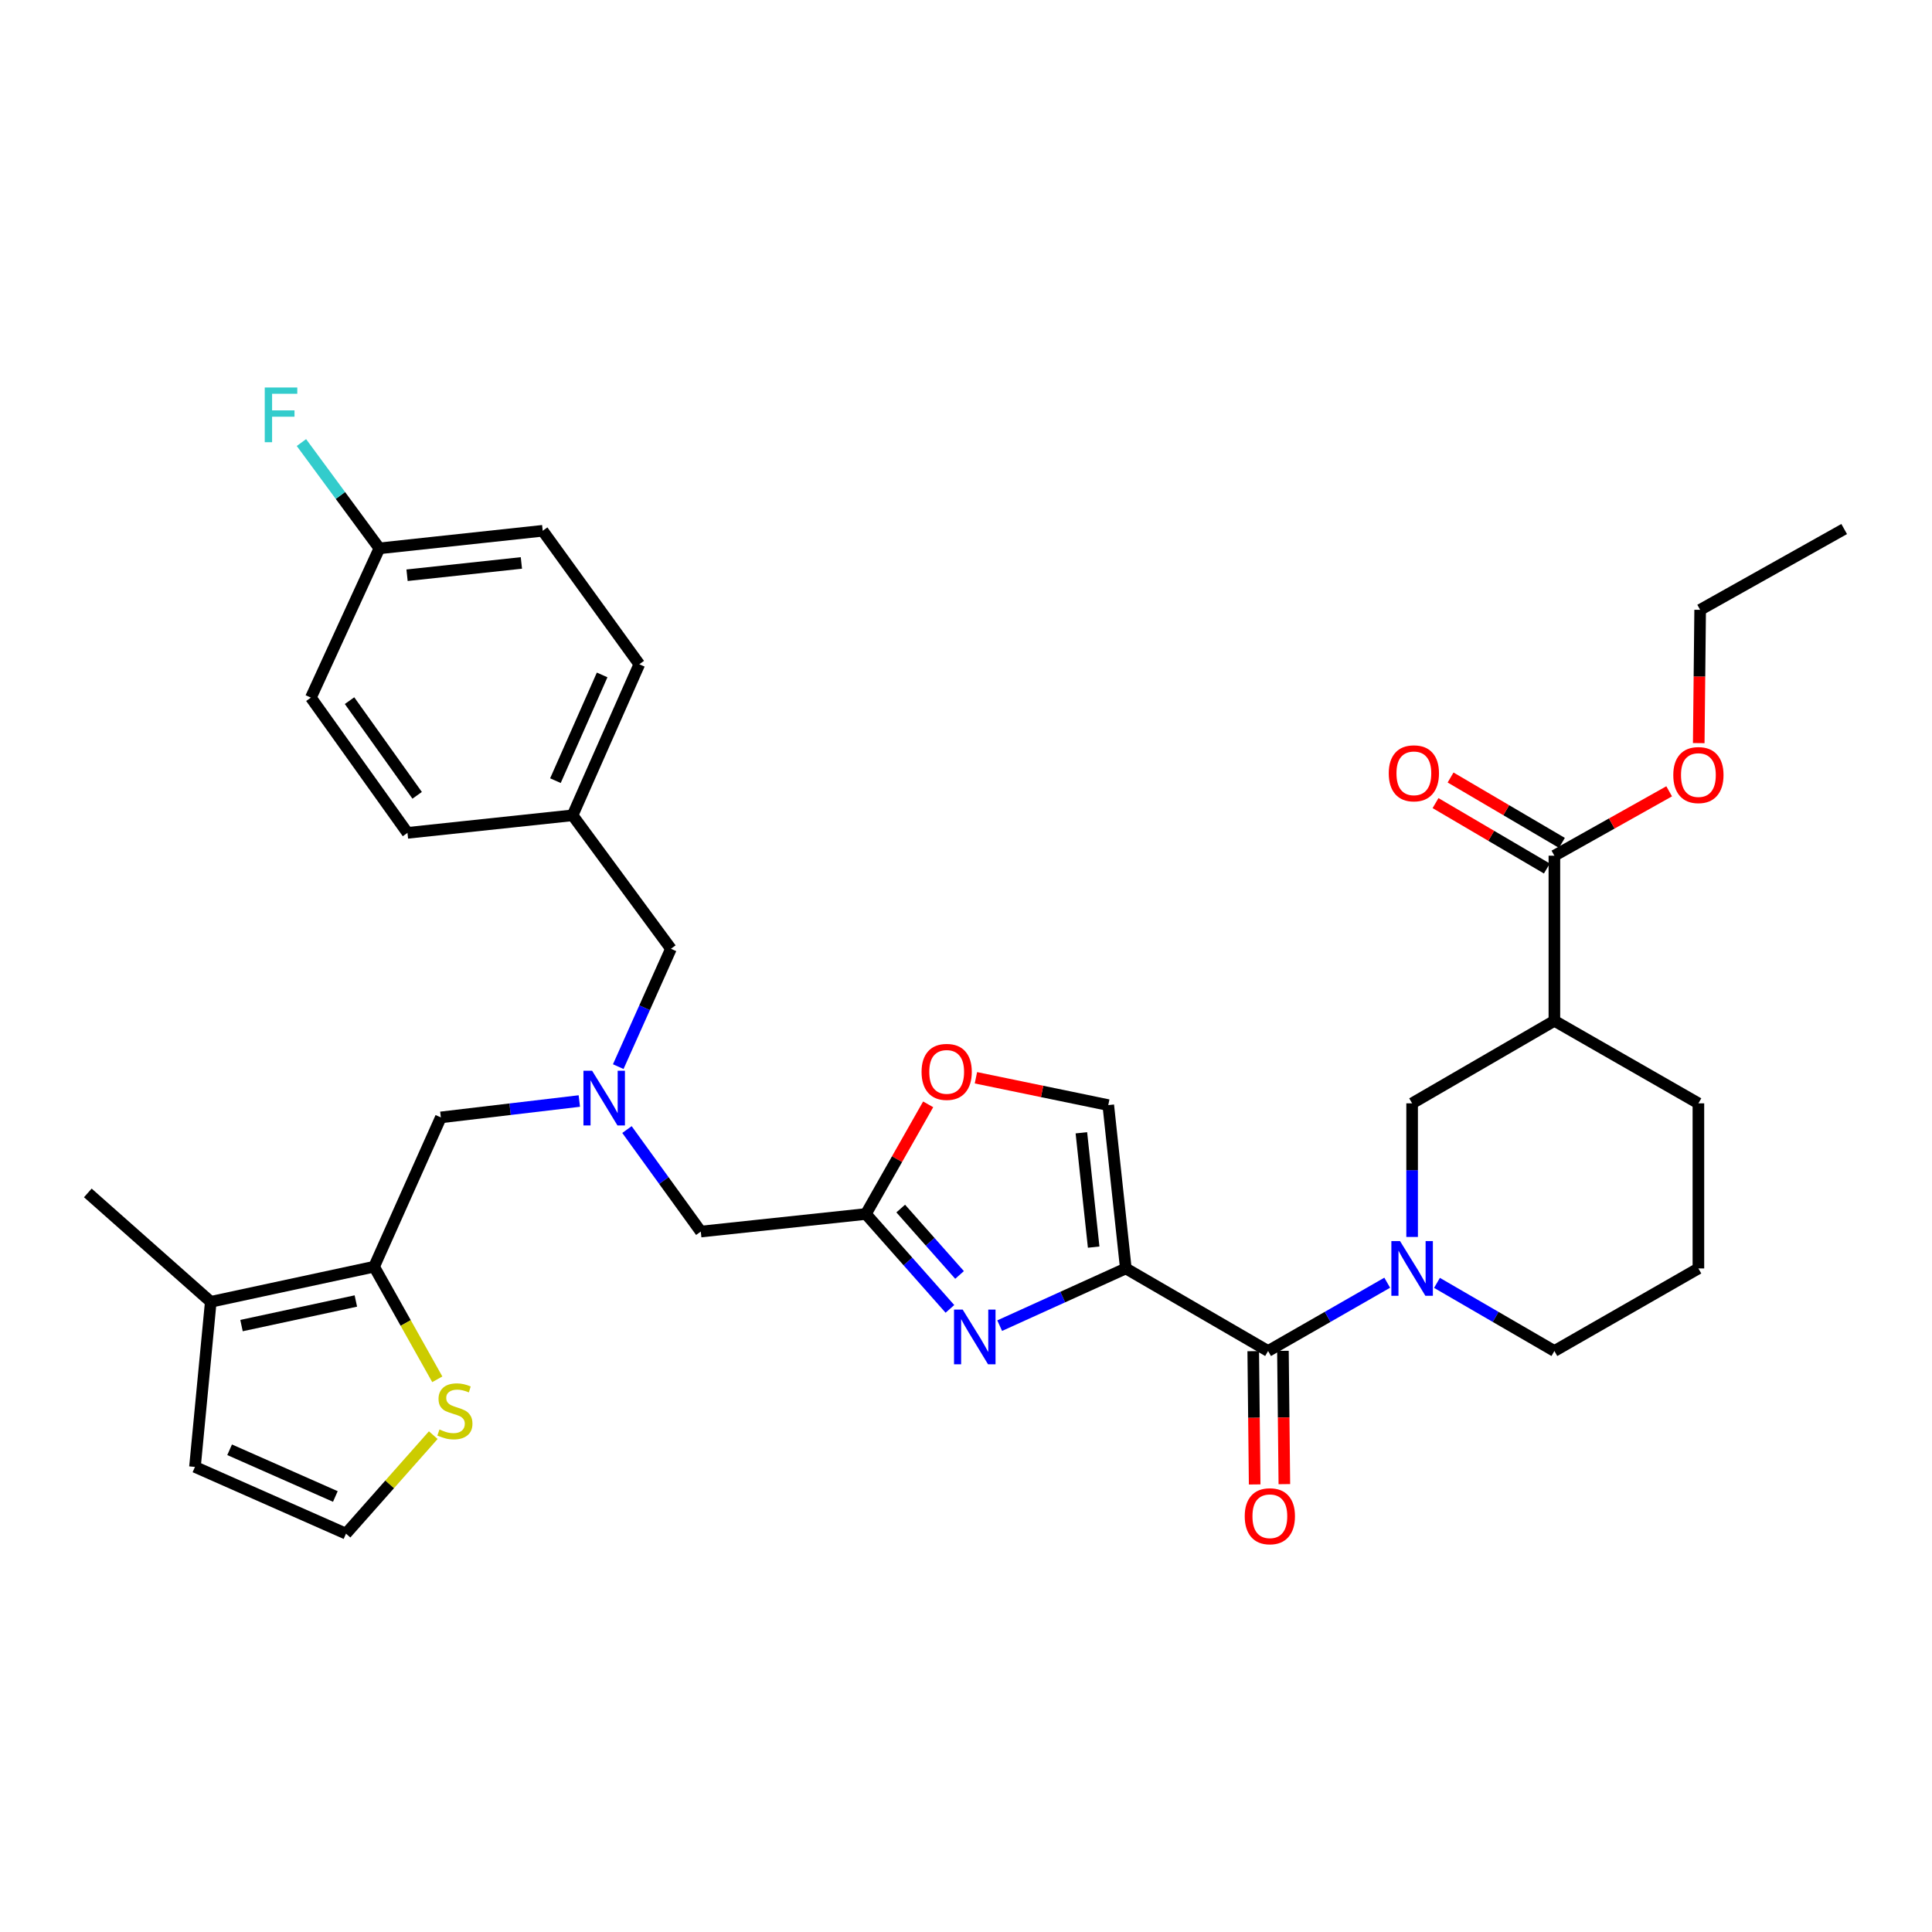 <?xml version='1.0' encoding='iso-8859-1'?>
<svg version='1.1' baseProfile='full'
              xmlns='http://www.w3.org/2000/svg'
                      xmlns:rdkit='http://www.rdkit.org/xml'
                      xmlns:xlink='http://www.w3.org/1999/xlink'
                  xml:space='preserve'
width='1000px' height='1000px' viewBox='0 0 1000 1000'>
<!-- END OF HEADER -->
<rect style='opacity:1.0;fill:#FFFFFF;stroke:none' width='1000' height='1000' x='0' y='0'> </rect>
<path class='bond-0' d='M 804.548,442.909 L 804.548,528.365' style='fill:none;fill-rule:evenodd;stroke:#000000;stroke-width:6px;stroke-linecap:butt;stroke-linejoin:miter;stroke-opacity:1' />
<path class='bond-1' d='M 804.548,442.909 L 834.25,426.246' style='fill:none;fill-rule:evenodd;stroke:#000000;stroke-width:6px;stroke-linecap:butt;stroke-linejoin:miter;stroke-opacity:1' />
<path class='bond-1' d='M 834.25,426.246 L 863.953,409.582' style='fill:none;fill-rule:evenodd;stroke:#FF0000;stroke-width:6px;stroke-linecap:butt;stroke-linejoin:miter;stroke-opacity:1' />
<path class='bond-2' d='M 808.44,436.282 L 779.629,419.358' style='fill:none;fill-rule:evenodd;stroke:#000000;stroke-width:6px;stroke-linecap:butt;stroke-linejoin:miter;stroke-opacity:1' />
<path class='bond-2' d='M 779.629,419.358 L 750.817,402.434' style='fill:none;fill-rule:evenodd;stroke:#FF0000;stroke-width:6px;stroke-linecap:butt;stroke-linejoin:miter;stroke-opacity:1' />
<path class='bond-2' d='M 800.655,449.536 L 771.843,432.612' style='fill:none;fill-rule:evenodd;stroke:#000000;stroke-width:6px;stroke-linecap:butt;stroke-linejoin:miter;stroke-opacity:1' />
<path class='bond-2' d='M 771.843,432.612 L 743.032,415.688' style='fill:none;fill-rule:evenodd;stroke:#FF0000;stroke-width:6px;stroke-linecap:butt;stroke-linejoin:miter;stroke-opacity:1' />
<path class='bond-3' d='M 648.675,699.358 L 649.044,733.854' style='fill:none;fill-rule:evenodd;stroke:#000000;stroke-width:6px;stroke-linecap:butt;stroke-linejoin:miter;stroke-opacity:1' />
<path class='bond-3' d='M 649.044,733.854 L 649.413,768.349' style='fill:none;fill-rule:evenodd;stroke:#FF0000;stroke-width:6px;stroke-linecap:butt;stroke-linejoin:miter;stroke-opacity:1' />
<path class='bond-3' d='M 664.045,699.194 L 664.414,733.689' style='fill:none;fill-rule:evenodd;stroke:#000000;stroke-width:6px;stroke-linecap:butt;stroke-linejoin:miter;stroke-opacity:1' />
<path class='bond-3' d='M 664.414,733.689 L 664.783,768.185' style='fill:none;fill-rule:evenodd;stroke:#FF0000;stroke-width:6px;stroke-linecap:butt;stroke-linejoin:miter;stroke-opacity:1' />
<path class='bond-4' d='M 656.36,699.276 L 687.191,681.604' style='fill:none;fill-rule:evenodd;stroke:#000000;stroke-width:6px;stroke-linecap:butt;stroke-linejoin:miter;stroke-opacity:1' />
<path class='bond-4' d='M 687.191,681.604 L 718.022,663.932' style='fill:none;fill-rule:evenodd;stroke:#0000FF;stroke-width:6px;stroke-linecap:butt;stroke-linejoin:miter;stroke-opacity:1' />
<path class='bond-5' d='M 656.36,699.276 L 582.723,656.544' style='fill:none;fill-rule:evenodd;stroke:#000000;stroke-width:6px;stroke-linecap:butt;stroke-linejoin:miter;stroke-opacity:1' />
<path class='bond-6' d='M 743.779,664.012 L 774.163,681.644' style='fill:none;fill-rule:evenodd;stroke:#0000FF;stroke-width:6px;stroke-linecap:butt;stroke-linejoin:miter;stroke-opacity:1' />
<path class='bond-6' d='M 774.163,681.644 L 804.548,699.276' style='fill:none;fill-rule:evenodd;stroke:#000000;stroke-width:6px;stroke-linecap:butt;stroke-linejoin:miter;stroke-opacity:1' />
<path class='bond-7' d='M 730.911,640.248 L 730.911,605.668' style='fill:none;fill-rule:evenodd;stroke:#0000FF;stroke-width:6px;stroke-linecap:butt;stroke-linejoin:miter;stroke-opacity:1' />
<path class='bond-7' d='M 730.911,605.668 L 730.911,571.088' style='fill:none;fill-rule:evenodd;stroke:#000000;stroke-width:6px;stroke-linecap:butt;stroke-linejoin:miter;stroke-opacity:1' />
<path class='bond-8' d='M 804.548,528.365 L 730.911,571.088' style='fill:none;fill-rule:evenodd;stroke:#000000;stroke-width:6px;stroke-linecap:butt;stroke-linejoin:miter;stroke-opacity:1' />
<path class='bond-9' d='M 804.548,528.365 L 879.09,571.088' style='fill:none;fill-rule:evenodd;stroke:#000000;stroke-width:6px;stroke-linecap:butt;stroke-linejoin:miter;stroke-opacity:1' />
<path class='bond-10' d='M 324.516,584.656 L 343.621,611.057' style='fill:none;fill-rule:evenodd;stroke:#0000FF;stroke-width:6px;stroke-linecap:butt;stroke-linejoin:miter;stroke-opacity:1' />
<path class='bond-10' d='M 343.621,611.057 L 362.726,637.458' style='fill:none;fill-rule:evenodd;stroke:#000000;stroke-width:6px;stroke-linecap:butt;stroke-linejoin:miter;stroke-opacity:1' />
<path class='bond-11' d='M 299.858,569.886 L 264.022,574.125' style='fill:none;fill-rule:evenodd;stroke:#0000FF;stroke-width:6px;stroke-linecap:butt;stroke-linejoin:miter;stroke-opacity:1' />
<path class='bond-11' d='M 264.022,574.125 L 228.185,578.364' style='fill:none;fill-rule:evenodd;stroke:#000000;stroke-width:6px;stroke-linecap:butt;stroke-linejoin:miter;stroke-opacity:1' />
<path class='bond-12' d='M 320.004,552.088 L 333.641,521.589' style='fill:none;fill-rule:evenodd;stroke:#0000FF;stroke-width:6px;stroke-linecap:butt;stroke-linejoin:miter;stroke-opacity:1' />
<path class='bond-12' d='M 333.641,521.589 L 347.278,491.089' style='fill:none;fill-rule:evenodd;stroke:#000000;stroke-width:6px;stroke-linecap:butt;stroke-linejoin:miter;stroke-opacity:1' />
<path class='bond-13' d='M 362.726,637.458 L 448.182,628.363' style='fill:none;fill-rule:evenodd;stroke:#000000;stroke-width:6px;stroke-linecap:butt;stroke-linejoin:miter;stroke-opacity:1' />
<path class='bond-14' d='M 228.185,578.364 L 193.642,655.639' style='fill:none;fill-rule:evenodd;stroke:#000000;stroke-width:6px;stroke-linecap:butt;stroke-linejoin:miter;stroke-opacity:1' />
<path class='bond-15' d='M 517.429,686.156 L 550.076,671.35' style='fill:none;fill-rule:evenodd;stroke:#0000FF;stroke-width:6px;stroke-linecap:butt;stroke-linejoin:miter;stroke-opacity:1' />
<path class='bond-15' d='M 550.076,671.35 L 582.723,656.544' style='fill:none;fill-rule:evenodd;stroke:#000000;stroke-width:6px;stroke-linecap:butt;stroke-linejoin:miter;stroke-opacity:1' />
<path class='bond-16' d='M 491.678,677.475 L 469.93,652.919' style='fill:none;fill-rule:evenodd;stroke:#0000FF;stroke-width:6px;stroke-linecap:butt;stroke-linejoin:miter;stroke-opacity:1' />
<path class='bond-16' d='M 469.93,652.919 L 448.182,628.363' style='fill:none;fill-rule:evenodd;stroke:#000000;stroke-width:6px;stroke-linecap:butt;stroke-linejoin:miter;stroke-opacity:1' />
<path class='bond-16' d='M 496.66,659.916 L 481.437,642.728' style='fill:none;fill-rule:evenodd;stroke:#0000FF;stroke-width:6px;stroke-linecap:butt;stroke-linejoin:miter;stroke-opacity:1' />
<path class='bond-16' d='M 481.437,642.728 L 466.213,625.539' style='fill:none;fill-rule:evenodd;stroke:#000000;stroke-width:6px;stroke-linecap:butt;stroke-linejoin:miter;stroke-opacity:1' />
<path class='bond-17' d='M 582.723,656.544 L 573.637,572.002' style='fill:none;fill-rule:evenodd;stroke:#000000;stroke-width:6px;stroke-linecap:butt;stroke-linejoin:miter;stroke-opacity:1' />
<path class='bond-17' d='M 566.077,645.505 L 559.717,586.326' style='fill:none;fill-rule:evenodd;stroke:#000000;stroke-width:6px;stroke-linecap:butt;stroke-linejoin:miter;stroke-opacity:1' />
<path class='bond-18' d='M 573.637,572.002 L 539.386,564.927' style='fill:none;fill-rule:evenodd;stroke:#000000;stroke-width:6px;stroke-linecap:butt;stroke-linejoin:miter;stroke-opacity:1' />
<path class='bond-18' d='M 539.386,564.927 L 505.135,557.853' style='fill:none;fill-rule:evenodd;stroke:#FF0000;stroke-width:6px;stroke-linecap:butt;stroke-linejoin:miter;stroke-opacity:1' />
<path class='bond-19' d='M 193.642,655.639 L 109.092,673.82' style='fill:none;fill-rule:evenodd;stroke:#000000;stroke-width:6px;stroke-linecap:butt;stroke-linejoin:miter;stroke-opacity:1' />
<path class='bond-19' d='M 184.191,673.394 L 125.006,686.12' style='fill:none;fill-rule:evenodd;stroke:#000000;stroke-width:6px;stroke-linecap:butt;stroke-linejoin:miter;stroke-opacity:1' />
<path class='bond-20' d='M 193.642,655.639 L 209.991,684.782' style='fill:none;fill-rule:evenodd;stroke:#000000;stroke-width:6px;stroke-linecap:butt;stroke-linejoin:miter;stroke-opacity:1' />
<path class='bond-20' d='M 209.991,684.782 L 226.34,713.924' style='fill:none;fill-rule:evenodd;stroke:#CCCC00;stroke-width:6px;stroke-linecap:butt;stroke-linejoin:miter;stroke-opacity:1' />
<path class='bond-21' d='M 109.092,673.82 L 100.911,759.275' style='fill:none;fill-rule:evenodd;stroke:#000000;stroke-width:6px;stroke-linecap:butt;stroke-linejoin:miter;stroke-opacity:1' />
<path class='bond-22' d='M 109.092,673.82 L 45.455,617.458' style='fill:none;fill-rule:evenodd;stroke:#000000;stroke-width:6px;stroke-linecap:butt;stroke-linejoin:miter;stroke-opacity:1' />
<path class='bond-23' d='M 280.908,274.73 L 196.366,283.825' style='fill:none;fill-rule:evenodd;stroke:#000000;stroke-width:6px;stroke-linecap:butt;stroke-linejoin:miter;stroke-opacity:1' />
<path class='bond-23' d='M 269.871,291.378 L 210.692,297.744' style='fill:none;fill-rule:evenodd;stroke:#000000;stroke-width:6px;stroke-linecap:butt;stroke-linejoin:miter;stroke-opacity:1' />
<path class='bond-24' d='M 280.908,274.73 L 330.908,343.824' style='fill:none;fill-rule:evenodd;stroke:#000000;stroke-width:6px;stroke-linecap:butt;stroke-linejoin:miter;stroke-opacity:1' />
<path class='bond-25' d='M 196.366,283.825 L 160.91,361.091' style='fill:none;fill-rule:evenodd;stroke:#000000;stroke-width:6px;stroke-linecap:butt;stroke-linejoin:miter;stroke-opacity:1' />
<path class='bond-26' d='M 196.366,283.825 L 176.193,256.447' style='fill:none;fill-rule:evenodd;stroke:#000000;stroke-width:6px;stroke-linecap:butt;stroke-linejoin:miter;stroke-opacity:1' />
<path class='bond-26' d='M 176.193,256.447 L 156.019,229.07' style='fill:none;fill-rule:evenodd;stroke:#33CCCC;stroke-width:6px;stroke-linecap:butt;stroke-linejoin:miter;stroke-opacity:1' />
<path class='bond-27' d='M 160.91,361.091 L 210.909,431.09' style='fill:none;fill-rule:evenodd;stroke:#000000;stroke-width:6px;stroke-linecap:butt;stroke-linejoin:miter;stroke-opacity:1' />
<path class='bond-27' d='M 180.918,362.657 L 215.917,411.656' style='fill:none;fill-rule:evenodd;stroke:#000000;stroke-width:6px;stroke-linecap:butt;stroke-linejoin:miter;stroke-opacity:1' />
<path class='bond-28' d='M 210.909,431.09 L 296.365,422.004' style='fill:none;fill-rule:evenodd;stroke:#000000;stroke-width:6px;stroke-linecap:butt;stroke-linejoin:miter;stroke-opacity:1' />
<path class='bond-29' d='M 296.365,422.004 L 330.908,343.824' style='fill:none;fill-rule:evenodd;stroke:#000000;stroke-width:6px;stroke-linecap:butt;stroke-linejoin:miter;stroke-opacity:1' />
<path class='bond-29' d='M 287.486,404.065 L 311.666,349.339' style='fill:none;fill-rule:evenodd;stroke:#000000;stroke-width:6px;stroke-linecap:butt;stroke-linejoin:miter;stroke-opacity:1' />
<path class='bond-30' d='M 296.365,422.004 L 347.278,491.089' style='fill:none;fill-rule:evenodd;stroke:#000000;stroke-width:6px;stroke-linecap:butt;stroke-linejoin:miter;stroke-opacity:1' />
<path class='bond-31' d='M 224.255,742.831 L 201.673,768.324' style='fill:none;fill-rule:evenodd;stroke:#CCCC00;stroke-width:6px;stroke-linecap:butt;stroke-linejoin:miter;stroke-opacity:1' />
<path class='bond-31' d='M 201.673,768.324 L 179.091,793.818' style='fill:none;fill-rule:evenodd;stroke:#000000;stroke-width:6px;stroke-linecap:butt;stroke-linejoin:miter;stroke-opacity:1' />
<path class='bond-32' d='M 179.091,793.818 L 100.911,759.275' style='fill:none;fill-rule:evenodd;stroke:#000000;stroke-width:6px;stroke-linecap:butt;stroke-linejoin:miter;stroke-opacity:1' />
<path class='bond-32' d='M 173.576,774.577 L 118.85,750.397' style='fill:none;fill-rule:evenodd;stroke:#000000;stroke-width:6px;stroke-linecap:butt;stroke-linejoin:miter;stroke-opacity:1' />
<path class='bond-33' d='M 480.416,571.604 L 464.299,599.984' style='fill:none;fill-rule:evenodd;stroke:#FF0000;stroke-width:6px;stroke-linecap:butt;stroke-linejoin:miter;stroke-opacity:1' />
<path class='bond-33' d='M 464.299,599.984 L 448.182,628.363' style='fill:none;fill-rule:evenodd;stroke:#000000;stroke-width:6px;stroke-linecap:butt;stroke-linejoin:miter;stroke-opacity:1' />
<path class='bond-34' d='M 879.264,384.634 L 879.629,350.139' style='fill:none;fill-rule:evenodd;stroke:#FF0000;stroke-width:6px;stroke-linecap:butt;stroke-linejoin:miter;stroke-opacity:1' />
<path class='bond-34' d='M 879.629,350.139 L 879.995,315.644' style='fill:none;fill-rule:evenodd;stroke:#000000;stroke-width:6px;stroke-linecap:butt;stroke-linejoin:miter;stroke-opacity:1' />
<path class='bond-35' d='M 879.09,571.088 L 879.09,656.544' style='fill:none;fill-rule:evenodd;stroke:#000000;stroke-width:6px;stroke-linecap:butt;stroke-linejoin:miter;stroke-opacity:1' />
<path class='bond-36' d='M 804.548,699.276 L 879.09,656.544' style='fill:none;fill-rule:evenodd;stroke:#000000;stroke-width:6px;stroke-linecap:butt;stroke-linejoin:miter;stroke-opacity:1' />
<path class='bond-37' d='M 879.995,315.644 L 954.545,273.825' style='fill:none;fill-rule:evenodd;stroke:#000000;stroke-width:6px;stroke-linecap:butt;stroke-linejoin:miter;stroke-opacity:1' />
<path  class='atom-2' d='M 644.274 784.803
Q 644.274 778.003, 647.634 774.203
Q 650.994 770.403, 657.274 770.403
Q 663.554 770.403, 666.914 774.203
Q 670.274 778.003, 670.274 784.803
Q 670.274 791.683, 666.874 795.603
Q 663.474 799.483, 657.274 799.483
Q 651.034 799.483, 647.634 795.603
Q 644.274 791.723, 644.274 784.803
M 657.274 796.283
Q 661.594 796.283, 663.914 793.403
Q 666.274 790.483, 666.274 784.803
Q 666.274 779.243, 663.914 776.443
Q 661.594 773.603, 657.274 773.603
Q 652.954 773.603, 650.594 776.403
Q 648.274 779.203, 648.274 784.803
Q 648.274 790.523, 650.594 793.403
Q 652.954 796.283, 657.274 796.283
' fill='#FF0000'/>
<path  class='atom-3' d='M 724.651 642.384
L 733.931 657.384
Q 734.851 658.864, 736.331 661.544
Q 737.811 664.224, 737.891 664.384
L 737.891 642.384
L 741.651 642.384
L 741.651 670.704
L 737.771 670.704
L 727.811 654.304
Q 726.651 652.384, 725.411 650.184
Q 724.211 647.984, 723.851 647.304
L 723.851 670.704
L 720.171 670.704
L 720.171 642.384
L 724.651 642.384
' fill='#0000FF'/>
<path  class='atom-5' d='M 306.467 554.204
L 315.747 569.204
Q 316.667 570.684, 318.147 573.364
Q 319.627 576.044, 319.707 576.204
L 319.707 554.204
L 323.467 554.204
L 323.467 582.524
L 319.587 582.524
L 309.627 566.124
Q 308.467 564.204, 307.227 562.004
Q 306.027 559.804, 305.667 559.124
L 305.667 582.524
L 301.987 582.524
L 301.987 554.204
L 306.467 554.204
' fill='#0000FF'/>
<path  class='atom-8' d='M 498.283 677.84
L 507.563 692.84
Q 508.483 694.32, 509.963 697
Q 511.443 699.68, 511.523 699.84
L 511.523 677.84
L 515.283 677.84
L 515.283 706.16
L 511.403 706.16
L 501.443 689.76
Q 500.283 687.84, 499.043 685.64
Q 497.843 683.44, 497.483 682.76
L 497.483 706.16
L 493.803 706.16
L 493.803 677.84
L 498.283 677.84
' fill='#0000FF'/>
<path  class='atom-20' d='M 137.033 200.571
L 153.873 200.571
L 153.873 203.811
L 140.833 203.811
L 140.833 212.411
L 152.433 212.411
L 152.433 215.691
L 140.833 215.691
L 140.833 228.891
L 137.033 228.891
L 137.033 200.571
' fill='#33CCCC'/>
<path  class='atom-21' d='M 227.46 739.901
Q 227.78 740.021, 229.1 740.581
Q 230.42 741.141, 231.86 741.501
Q 233.34 741.821, 234.78 741.821
Q 237.46 741.821, 239.02 740.541
Q 240.58 739.221, 240.58 736.941
Q 240.58 735.381, 239.78 734.421
Q 239.02 733.461, 237.82 732.941
Q 236.62 732.421, 234.62 731.821
Q 232.1 731.061, 230.58 730.341
Q 229.1 729.621, 228.02 728.101
Q 226.98 726.581, 226.98 724.021
Q 226.98 720.461, 229.38 718.261
Q 231.82 716.061, 236.62 716.061
Q 239.9 716.061, 243.62 717.621
L 242.7 720.701
Q 239.3 719.301, 236.74 719.301
Q 233.98 719.301, 232.46 720.461
Q 230.94 721.581, 230.98 723.541
Q 230.98 725.061, 231.74 725.981
Q 232.54 726.901, 233.66 727.421
Q 234.82 727.941, 236.74 728.541
Q 239.3 729.341, 240.82 730.141
Q 242.34 730.941, 243.42 732.581
Q 244.54 734.181, 244.54 736.941
Q 244.54 740.861, 241.9 742.981
Q 239.3 745.061, 234.94 745.061
Q 232.42 745.061, 230.5 744.501
Q 228.62 743.981, 226.38 743.061
L 227.46 739.901
' fill='#CCCC00'/>
<path  class='atom-25' d='M 477 554.807
Q 477 548.007, 480.36 544.207
Q 483.72 540.407, 490 540.407
Q 496.28 540.407, 499.64 544.207
Q 503 548.007, 503 554.807
Q 503 561.687, 499.6 565.607
Q 496.2 569.487, 490 569.487
Q 483.76 569.487, 480.36 565.607
Q 477 561.727, 477 554.807
M 490 566.287
Q 494.32 566.287, 496.64 563.407
Q 499 560.487, 499 554.807
Q 499 549.247, 496.64 546.447
Q 494.32 543.607, 490 543.607
Q 485.68 543.607, 483.32 546.407
Q 481 549.207, 481 554.807
Q 481 560.527, 483.32 563.407
Q 485.68 566.287, 490 566.287
' fill='#FF0000'/>
<path  class='atom-27' d='M 866.09 401.171
Q 866.09 394.371, 869.45 390.571
Q 872.81 386.771, 879.09 386.771
Q 885.37 386.771, 888.73 390.571
Q 892.09 394.371, 892.09 401.171
Q 892.09 408.051, 888.69 411.971
Q 885.29 415.851, 879.09 415.851
Q 872.85 415.851, 869.45 411.971
Q 866.09 408.091, 866.09 401.171
M 879.09 412.651
Q 883.41 412.651, 885.73 409.771
Q 888.09 406.851, 888.09 401.171
Q 888.09 395.611, 885.73 392.811
Q 883.41 389.971, 879.09 389.971
Q 874.77 389.971, 872.41 392.771
Q 870.09 395.571, 870.09 401.171
Q 870.09 406.891, 872.41 409.771
Q 874.77 412.651, 879.09 412.651
' fill='#FF0000'/>
<path  class='atom-28' d='M 718.816 400.266
Q 718.816 393.466, 722.176 389.666
Q 725.536 385.866, 731.816 385.866
Q 738.096 385.866, 741.456 389.666
Q 744.816 393.466, 744.816 400.266
Q 744.816 407.146, 741.416 411.066
Q 738.016 414.946, 731.816 414.946
Q 725.576 414.946, 722.176 411.066
Q 718.816 407.186, 718.816 400.266
M 731.816 411.746
Q 736.136 411.746, 738.456 408.866
Q 740.816 405.946, 740.816 400.266
Q 740.816 394.706, 738.456 391.906
Q 736.136 389.066, 731.816 389.066
Q 727.496 389.066, 725.136 391.866
Q 722.816 394.666, 722.816 400.266
Q 722.816 405.986, 725.136 408.866
Q 727.496 411.746, 731.816 411.746
' fill='#FF0000'/>
</svg>
